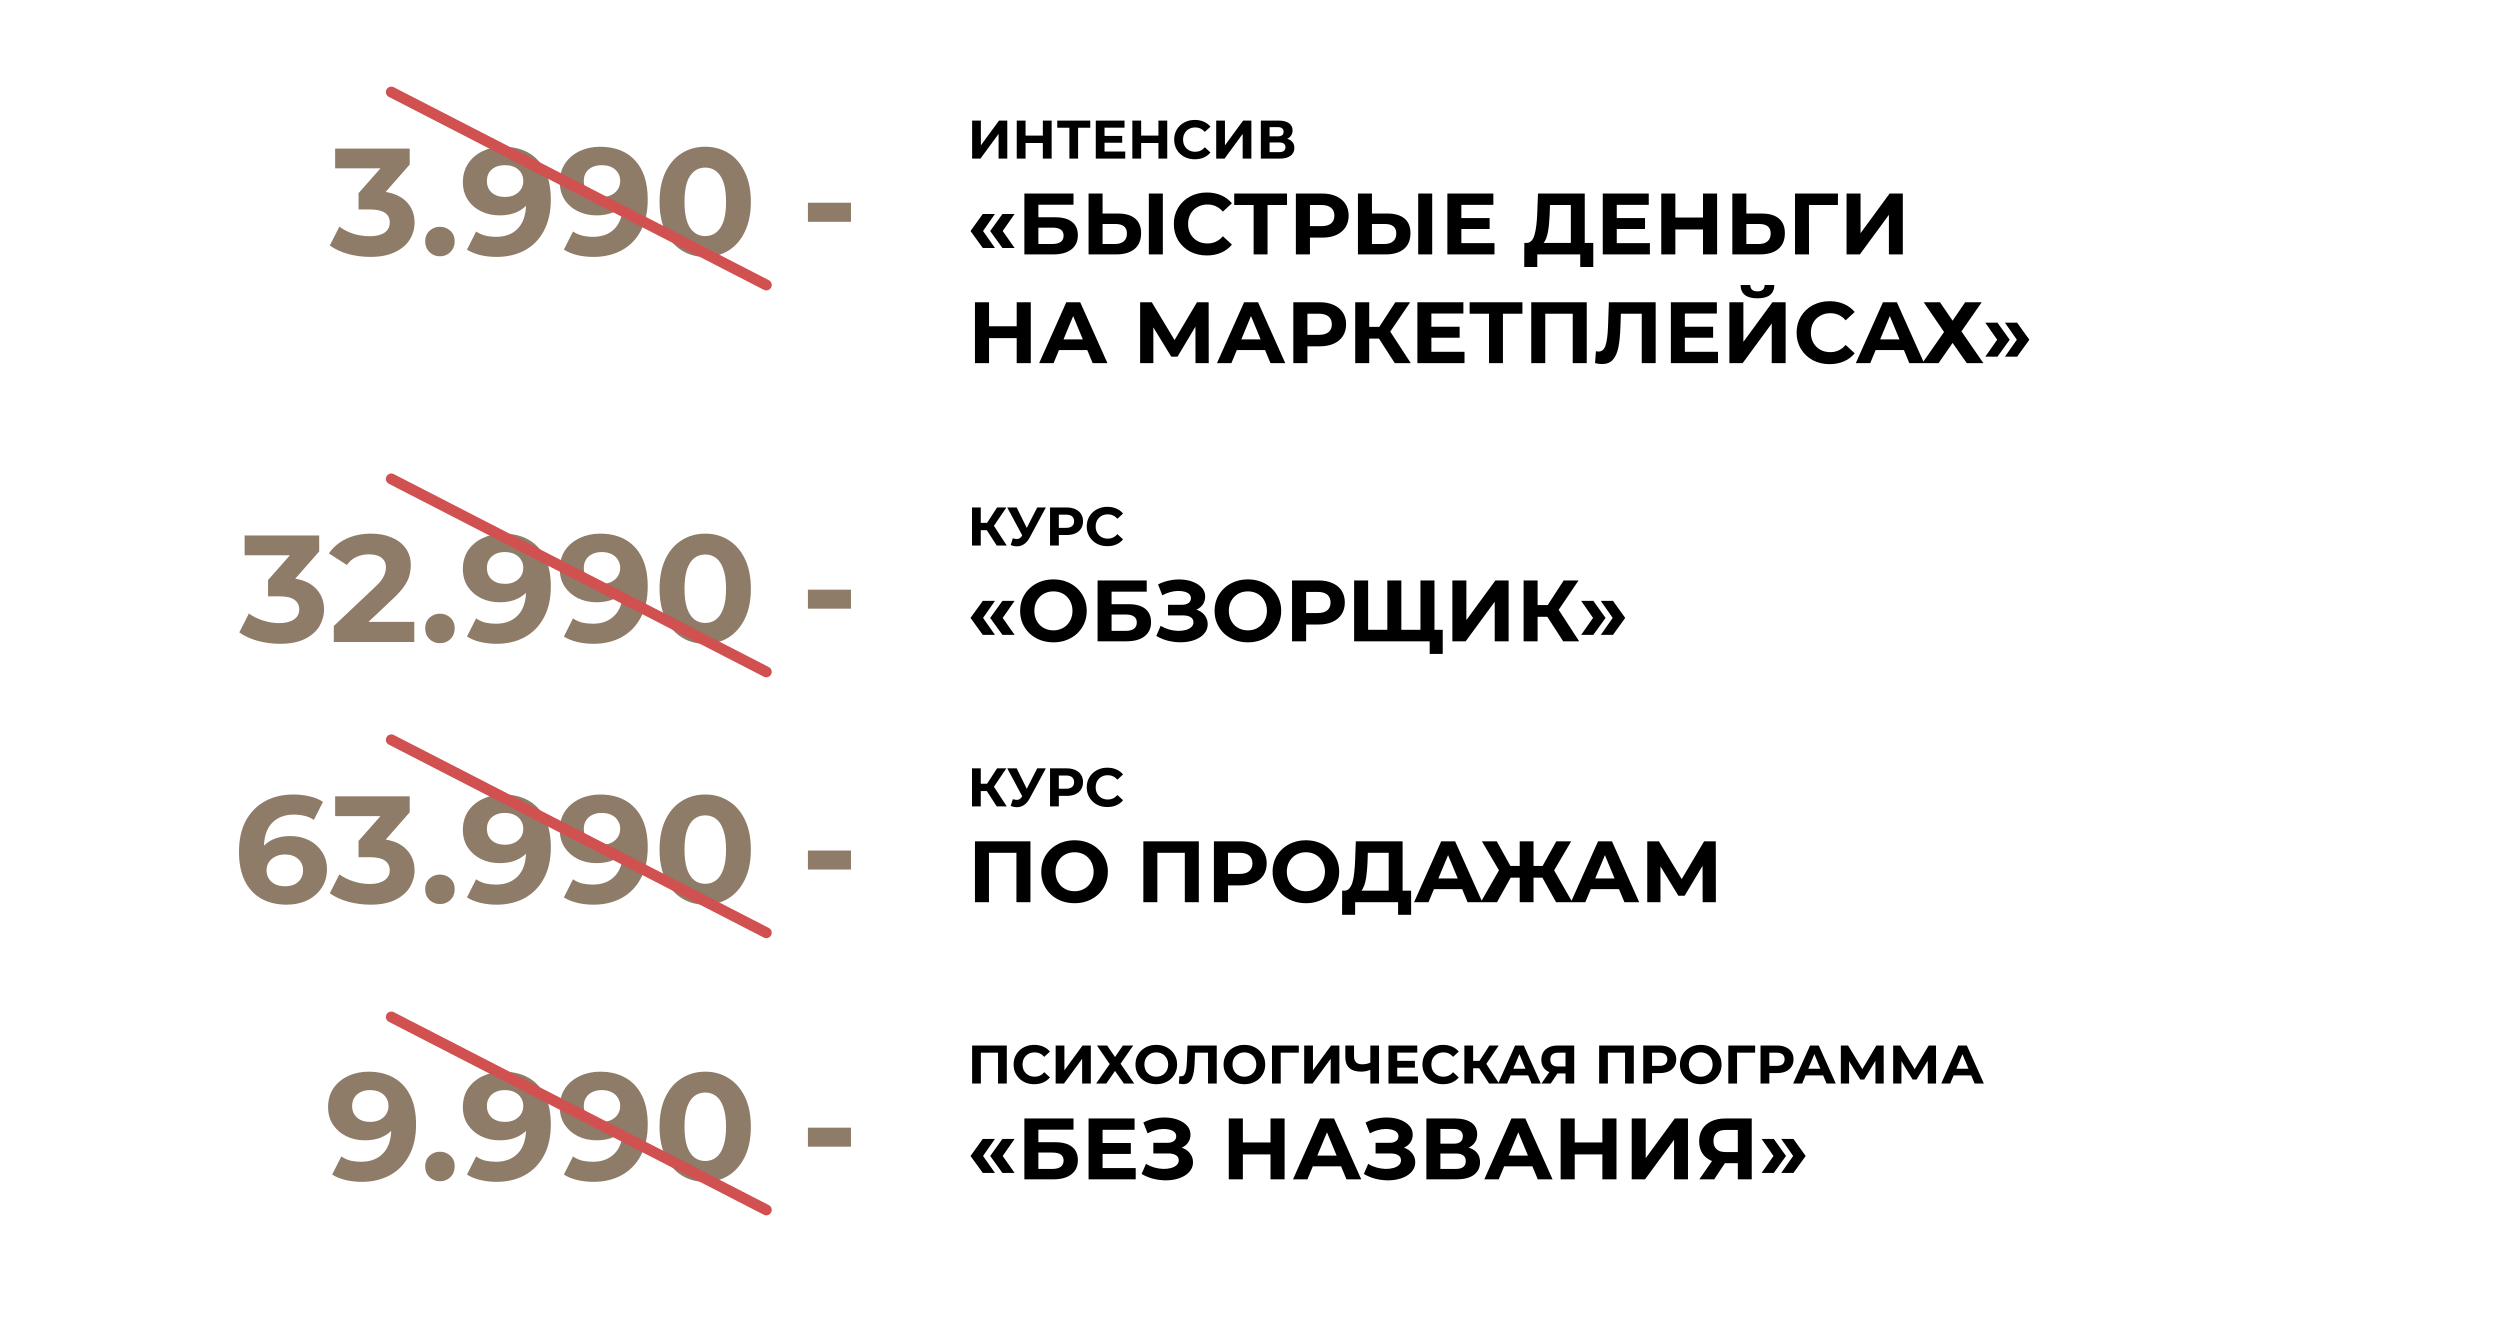 <?xml version="1.0" encoding="UTF-8"?> <svg xmlns="http://www.w3.org/2000/svg" width="460" height="244" viewBox="0 0 460 244" fill="none"><path d="M70.959 35.318C72.676 35.597 73.992 36.242 74.907 37.249C75.822 38.239 76.279 39.471 76.279 40.946C76.279 42.084 75.98 43.139 75.383 44.109C74.786 45.062 73.871 45.827 72.639 46.406C71.426 46.984 69.932 47.273 68.159 47.273C66.778 47.273 65.415 47.096 64.071 46.742C62.746 46.368 61.616 45.846 60.683 45.173L62.447 41.702C63.194 42.261 64.052 42.7 65.023 43.017C66.012 43.316 67.02 43.465 68.047 43.465C69.186 43.465 70.082 43.251 70.735 42.822C71.388 42.373 71.715 41.748 71.715 40.946C71.715 39.34 70.492 38.538 68.047 38.538H65.975V35.541L70.007 30.977H61.663V27.337H75.383V30.277L70.959 35.318ZM80.949 47.161C80.184 47.161 79.54 46.9 79.017 46.377C78.495 45.855 78.233 45.202 78.233 44.417C78.233 43.615 78.495 42.971 79.017 42.486C79.54 41.981 80.184 41.73 80.949 41.73C81.715 41.73 82.359 41.981 82.881 42.486C83.404 42.971 83.665 43.615 83.665 44.417C83.665 45.202 83.404 45.855 82.881 46.377C82.359 46.9 81.715 47.161 80.949 47.161ZM92.589 27.002C95.333 27.002 97.48 27.841 99.029 29.521C100.579 31.183 101.353 33.581 101.353 36.718C101.353 38.939 100.933 40.843 100.093 42.429C99.272 44.016 98.105 45.22 96.593 46.041C95.081 46.863 93.336 47.273 91.357 47.273C90.312 47.273 89.313 47.161 88.361 46.938C87.409 46.695 86.597 46.359 85.925 45.929L87.605 42.597C88.557 43.251 89.78 43.578 91.273 43.578C92.935 43.578 94.251 43.092 95.221 42.121C96.192 41.132 96.715 39.714 96.789 37.865C95.613 39.041 93.989 39.63 91.917 39.63C90.667 39.63 89.528 39.377 88.501 38.873C87.475 38.37 86.663 37.66 86.065 36.745C85.468 35.812 85.169 34.739 85.169 33.526C85.169 32.219 85.496 31.071 86.149 30.081C86.803 29.092 87.689 28.336 88.809 27.814C89.948 27.272 91.208 27.002 92.589 27.002ZM92.925 36.242C93.915 36.242 94.717 35.971 95.333 35.429C95.968 34.87 96.285 34.16 96.285 33.301C96.285 32.443 95.977 31.743 95.361 31.201C94.764 30.66 93.933 30.39 92.869 30.39C91.899 30.39 91.105 30.651 90.489 31.174C89.892 31.696 89.593 32.406 89.593 33.301C89.593 34.197 89.892 34.916 90.489 35.458C91.105 35.98 91.917 36.242 92.925 36.242ZM110.418 27.002C113.162 27.002 115.308 27.841 116.858 29.521C118.407 31.183 119.182 33.581 119.182 36.718C119.182 38.939 118.762 40.843 117.922 42.429C117.1 44.016 115.934 45.22 114.422 46.041C112.91 46.863 111.164 47.273 109.186 47.273C108.14 47.273 107.142 47.161 106.19 46.938C105.238 46.695 104.426 46.359 103.754 45.929L105.434 42.597C106.386 43.251 107.608 43.578 109.102 43.578C110.763 43.578 112.079 43.092 113.05 42.121C114.02 41.132 114.543 39.714 114.618 37.865C113.442 39.041 111.818 39.63 109.746 39.63C108.495 39.63 107.356 39.377 106.33 38.873C105.303 38.37 104.491 37.66 103.894 36.745C103.296 35.812 102.998 34.739 102.998 33.526C102.998 32.219 103.324 31.071 103.978 30.081C104.631 29.092 105.518 28.336 106.638 27.814C107.776 27.272 109.036 27.002 110.418 27.002ZM110.754 36.242C111.743 36.242 112.546 35.971 113.162 35.429C113.796 34.87 114.114 34.16 114.114 33.301C114.114 32.443 113.806 31.743 113.19 31.201C112.592 30.66 111.762 30.39 110.698 30.39C109.727 30.39 108.934 30.651 108.318 31.174C107.72 31.696 107.422 32.406 107.422 33.301C107.422 34.197 107.72 34.916 108.318 35.458C108.934 35.98 109.746 36.242 110.754 36.242ZM129.758 47.273C128.134 47.273 126.687 46.872 125.418 46.069C124.148 45.267 123.15 44.109 122.422 42.597C121.712 41.067 121.358 39.247 121.358 37.138C121.358 35.028 121.712 33.218 122.422 31.706C123.15 30.175 124.148 29.008 125.418 28.206C126.687 27.403 128.134 27.002 129.758 27.002C131.382 27.002 132.828 27.403 134.098 28.206C135.367 29.008 136.356 30.175 137.066 31.706C137.794 33.218 138.158 35.028 138.158 37.138C138.158 39.247 137.794 41.067 137.066 42.597C136.356 44.109 135.367 45.267 134.098 46.069C132.828 46.872 131.382 47.273 129.758 47.273ZM129.758 43.438C130.952 43.438 131.886 42.924 132.558 41.898C133.248 40.871 133.594 39.284 133.594 37.138C133.594 34.991 133.248 33.404 132.558 32.377C131.886 31.351 130.952 30.837 129.758 30.837C128.582 30.837 127.648 31.351 126.958 32.377C126.286 33.404 125.95 34.991 125.95 37.138C125.95 39.284 126.286 40.871 126.958 41.898C127.648 42.924 128.582 43.438 129.758 43.438ZM148.655 37.306H156.579V40.806H148.655V37.306Z" fill="#8E7B68"></path><path d="M72 16.938L141 52.438" stroke="#D15050" stroke-width="2" stroke-linecap="round"></path><path d="M178.87 22.188H180.48V26.747L183.82 22.188H185.34V29.188H183.74V24.637L180.4 29.188H178.87V22.188ZM193.503 22.188V29.188H191.883V26.317H188.703V29.188H187.083V22.188H188.703V24.948H191.883V22.188H193.503ZM200.607 23.508H198.367V29.188H196.767V23.508H194.537V22.188H200.607V23.508ZM207.044 27.887V29.188H201.624V22.188H206.914V23.488H203.234V25.008H206.484V26.267H203.234V27.887H207.044ZM214.772 22.188V29.188H213.152V26.317H209.972V29.188H208.352V22.188H209.972V24.948H213.152V22.188H214.772ZM219.836 29.308C219.123 29.308 218.476 29.154 217.896 28.848C217.323 28.534 216.87 28.104 216.536 27.558C216.21 27.004 216.046 26.381 216.046 25.688C216.046 24.994 216.21 24.374 216.536 23.828C216.87 23.274 217.323 22.844 217.896 22.538C218.476 22.224 219.126 22.067 219.846 22.067C220.453 22.067 221 22.174 221.486 22.387C221.98 22.601 222.393 22.907 222.726 23.308L221.686 24.267C221.213 23.721 220.626 23.448 219.926 23.448C219.493 23.448 219.106 23.544 218.766 23.738C218.426 23.924 218.16 24.188 217.966 24.527C217.78 24.867 217.686 25.254 217.686 25.688C217.686 26.121 217.78 26.508 217.966 26.848C218.16 27.188 218.426 27.454 218.766 27.648C219.106 27.834 219.493 27.927 219.926 27.927C220.626 27.927 221.213 27.651 221.686 27.098L222.726 28.058C222.393 28.464 221.98 28.774 221.486 28.988C220.993 29.201 220.443 29.308 219.836 29.308ZM223.782 22.188H225.392V26.747L228.732 22.188H230.252V29.188H228.652V24.637L225.312 29.188H223.782V22.188ZM236.845 25.538C237.272 25.664 237.598 25.871 237.825 26.157C238.052 26.444 238.165 26.797 238.165 27.218C238.165 27.837 237.928 28.321 237.455 28.668C236.988 29.014 236.318 29.188 235.445 29.188H231.995V22.188H235.255C236.068 22.188 236.702 22.344 237.155 22.657C237.608 22.971 237.835 23.418 237.835 23.997C237.835 24.344 237.748 24.651 237.575 24.918C237.402 25.177 237.158 25.384 236.845 25.538ZM233.605 25.087H235.115C235.468 25.087 235.735 25.017 235.915 24.878C236.095 24.731 236.185 24.517 236.185 24.238C236.185 23.964 236.092 23.754 235.905 23.608C235.725 23.461 235.462 23.387 235.115 23.387H233.605V25.087ZM235.385 27.988C236.145 27.988 236.525 27.688 236.525 27.087C236.525 26.508 236.145 26.218 235.385 26.218H233.605V27.988H235.385Z" fill="black"></path><path d="M178.576 42.508L180.832 39.373H183.072L180.88 42.508L183.072 45.629H180.832L178.576 42.508ZM182.192 42.508L184.448 39.373H186.688L184.496 42.508L186.688 45.629H184.448L182.192 42.508ZM188.486 35.612H197.526V37.676H191.062V39.98H194.166C195.52 39.98 196.55 40.263 197.254 40.828C197.968 41.394 198.326 42.21 198.326 43.276C198.326 44.397 197.931 45.266 197.142 45.885C196.352 46.503 195.238 46.812 193.798 46.812H188.486V35.612ZM193.654 44.892C194.315 44.892 194.822 44.764 195.174 44.508C195.526 44.242 195.702 43.858 195.702 43.356C195.702 42.375 195.019 41.885 193.654 41.885H191.062V44.892H193.654ZM205.722 39.292C207.088 39.292 208.133 39.596 208.858 40.205C209.594 40.812 209.962 41.714 209.962 42.908C209.962 44.178 209.557 45.148 208.746 45.821C207.946 46.482 206.816 46.812 205.354 46.812H200.298V35.612H202.874V39.292H205.722ZM205.21 44.892C205.882 44.892 206.405 44.727 206.778 44.397C207.162 44.066 207.354 43.586 207.354 42.956C207.354 41.794 206.64 41.212 205.21 41.212H202.874V44.892H205.21ZM211.386 35.612H213.962V46.812H211.386V35.612ZM222.047 47.005C220.906 47.005 219.871 46.759 218.943 46.269C218.026 45.767 217.301 45.079 216.767 44.205C216.245 43.319 215.983 42.322 215.983 41.212C215.983 40.103 216.245 39.111 216.767 38.236C217.301 37.351 218.026 36.663 218.943 36.172C219.871 35.671 220.911 35.42 222.063 35.42C223.034 35.42 223.909 35.591 224.687 35.932C225.477 36.274 226.138 36.764 226.671 37.404L225.007 38.941C224.25 38.066 223.311 37.629 222.191 37.629C221.498 37.629 220.879 37.783 220.335 38.093C219.791 38.391 219.365 38.812 219.055 39.356C218.757 39.901 218.607 40.519 218.607 41.212C218.607 41.906 218.757 42.525 219.055 43.069C219.365 43.612 219.791 44.039 220.335 44.349C220.879 44.647 221.498 44.797 222.191 44.797C223.311 44.797 224.25 44.354 225.007 43.468L226.671 45.005C226.138 45.655 225.477 46.151 224.687 46.492C223.898 46.834 223.018 47.005 222.047 47.005ZM236.811 37.724H233.227V46.812H230.667V37.724H227.099V35.612H236.811V37.724ZM243.287 35.612C244.279 35.612 245.138 35.778 245.863 36.108C246.599 36.439 247.164 36.908 247.559 37.517C247.954 38.124 248.151 38.844 248.151 39.676C248.151 40.498 247.954 41.218 247.559 41.837C247.164 42.444 246.599 42.914 245.863 43.245C245.138 43.565 244.279 43.724 243.287 43.724H241.031V46.812H238.439V35.612H243.287ZM243.143 41.612C243.922 41.612 244.514 41.447 244.919 41.117C245.324 40.775 245.527 40.295 245.527 39.676C245.527 39.047 245.324 38.567 244.919 38.236C244.514 37.895 243.922 37.724 243.143 37.724H241.031V41.612H243.143ZM255.285 39.292C256.65 39.292 257.695 39.596 258.421 40.205C259.157 40.812 259.525 41.714 259.525 42.908C259.525 44.178 259.119 45.148 258.309 45.821C257.509 46.482 256.378 46.812 254.917 46.812H249.861V35.612H252.437V39.292H255.285ZM254.773 44.892C255.445 44.892 255.967 44.727 256.341 44.397C256.725 44.066 256.917 43.586 256.917 42.956C256.917 41.794 256.202 41.212 254.773 41.212H252.437V44.892H254.773ZM260.949 35.612H263.525V46.812H260.949V35.612ZM274.986 44.733V46.812H266.314V35.612H274.778V37.693H268.89V40.124H274.09V42.141H268.89V44.733H274.986ZM293.163 44.7V49.133H290.763V46.812H282.859V49.133H280.459L280.475 44.7H280.923C281.595 44.679 282.069 44.188 282.347 43.228C282.624 42.269 282.795 40.898 282.859 39.117L282.987 35.612H291.595V44.7H293.163ZM285.147 39.356C285.093 40.69 284.981 41.81 284.811 42.717C284.64 43.612 284.379 44.274 284.027 44.7H289.035V37.724H285.195L285.147 39.356ZM303.58 44.733V46.812H294.908V35.612H303.372V37.693H297.484V40.124H302.684V42.141H297.484V44.733H303.58ZM315.945 35.612V46.812H313.353V42.221H308.265V46.812H305.673V35.612H308.265V40.029H313.353V35.612H315.945ZM324.175 39.292C325.541 39.292 326.586 39.596 327.311 40.205C328.047 40.812 328.415 41.714 328.415 42.908C328.415 44.178 328.01 45.148 327.199 45.821C326.399 46.482 325.269 46.812 323.807 46.812H318.751V35.612H321.327V39.292H324.175ZM323.663 44.892C324.335 44.892 324.858 44.727 325.231 44.397C325.615 44.066 325.807 43.586 325.807 42.956C325.807 41.794 325.093 41.212 323.663 41.212H321.327V44.892H323.663ZM338.171 37.724H332.843L332.859 46.812H330.283V35.612H338.187L338.171 37.724ZM339.767 35.612H342.343V42.908L347.687 35.612H350.119V46.812H347.559V39.532L342.215 46.812H339.767V35.612ZM189.664 55.612V66.812H187.072V62.221H181.984V66.812H179.392V55.612H181.984V60.029H187.072V55.612H189.664ZM200.054 64.412H194.854L193.862 66.812H191.206L196.198 55.612H198.758L203.766 66.812H201.046L200.054 64.412ZM199.238 62.444L197.462 58.157L195.686 62.444H199.238ZM219.975 66.812L219.959 60.108L216.663 65.629H215.511L212.215 60.236V66.812H209.783V55.612H211.927L216.119 62.572L220.247 55.612H222.391L222.407 66.812H219.975ZM232.773 64.412H227.573L226.581 66.812H223.925L228.917 55.612H231.477L236.485 66.812H233.765L232.773 64.412ZM231.957 62.444L230.181 58.157L228.405 62.444H231.957ZM242.818 55.612C243.81 55.612 244.669 55.778 245.394 56.108C246.13 56.439 246.695 56.908 247.09 57.517C247.485 58.124 247.682 58.844 247.682 59.676C247.682 60.498 247.485 61.218 247.09 61.837C246.695 62.444 246.13 62.914 245.394 63.245C244.669 63.565 243.81 63.724 242.818 63.724H240.562V66.812H237.97V55.612H242.818ZM242.674 61.612C243.453 61.612 244.045 61.447 244.45 61.117C244.855 60.775 245.058 60.295 245.058 59.676C245.058 59.047 244.855 58.567 244.45 58.236C244.045 57.895 243.453 57.724 242.674 57.724H240.562V61.612H242.674ZM253.728 62.3H251.936V66.812H249.36V55.612H251.936V60.141H253.792L256.736 55.612H259.472L255.808 61.02L259.584 66.812H256.64L253.728 62.3ZM269.47 64.733V66.812H260.798V55.612H269.262V57.693H263.374V60.124H268.574V62.141H263.374V64.733H269.47ZM280.124 57.724H276.54V66.812H273.98V57.724H270.412V55.612H280.124V57.724ZM291.959 55.612V66.812H289.383V57.724H284.327V66.812H281.751V55.612H291.959ZM304.642 55.612V66.812H302.082V57.724H298.242L298.162 60.06C298.108 61.65 297.98 62.941 297.778 63.932C297.575 64.914 297.234 65.671 296.754 66.204C296.284 66.727 295.623 66.989 294.77 66.989C294.418 66.989 293.991 66.93 293.49 66.812L293.65 64.621C293.788 64.663 293.943 64.684 294.114 64.684C294.732 64.684 295.164 64.322 295.41 63.596C295.655 62.861 295.81 61.714 295.874 60.157L296.034 55.612H304.642ZM316.111 64.733V66.812H307.439V55.612H315.903V57.693H310.015V60.124H315.215V62.141H310.015V64.733H316.111ZM318.205 55.612H320.781V62.908L326.125 55.612H328.557V66.812H325.997V59.532L320.653 66.812H318.205V55.612ZM323.373 54.892C321.325 54.892 320.29 54.077 320.269 52.444H322.045C322.066 53.223 322.509 53.612 323.373 53.612C323.799 53.612 324.125 53.517 324.349 53.325C324.573 53.122 324.69 52.828 324.701 52.444H326.477C326.466 53.245 326.205 53.852 325.693 54.269C325.181 54.684 324.407 54.892 323.373 54.892ZM336.641 67.004C335.5 67.004 334.465 66.759 333.537 66.269C332.62 65.767 331.894 65.079 331.361 64.204C330.838 63.319 330.577 62.322 330.577 61.212C330.577 60.103 330.838 59.111 331.361 58.236C331.894 57.351 332.62 56.663 333.537 56.172C334.465 55.671 335.505 55.42 336.657 55.42C337.628 55.42 338.502 55.591 339.281 55.932C340.07 56.274 340.732 56.764 341.265 57.404L339.601 58.941C338.844 58.066 337.905 57.629 336.785 57.629C336.092 57.629 335.473 57.783 334.929 58.093C334.385 58.391 333.958 58.812 333.649 59.356C333.35 59.901 333.201 60.519 333.201 61.212C333.201 61.906 333.35 62.525 333.649 63.069C333.958 63.612 334.385 64.039 334.929 64.349C335.473 64.647 336.092 64.796 336.785 64.796C337.905 64.796 338.844 64.354 339.601 63.468L341.265 65.004C340.732 65.655 340.07 66.151 339.281 66.493C338.492 66.834 337.612 67.004 336.641 67.004ZM350.32 64.412H345.12L344.128 66.812H341.472L346.464 55.612H349.024L354.032 66.812H351.312L350.32 64.412ZM349.504 62.444L347.728 58.157L345.952 62.444H349.504ZM356.955 55.612L359.275 59.005L361.595 55.612H364.635L360.907 60.972L364.939 66.812H361.883L359.275 63.1L356.699 66.812H353.707L357.707 61.084L353.963 55.612H356.955ZM365.291 65.629L367.483 62.508L365.291 59.373H367.531L369.787 62.508L367.531 65.629H365.291ZM368.907 65.629L371.099 62.508L368.907 59.373H371.147L373.403 62.508L371.147 65.629H368.907Z" fill="black"></path><path d="M51.507 118.461C50.144 118.461 48.791 118.284 47.447 117.929C46.103 117.556 44.964 117.033 44.031 116.361L45.795 112.889C46.541 113.43 47.409 113.86 48.399 114.177C49.388 114.494 50.387 114.653 51.395 114.653C52.533 114.653 53.429 114.429 54.083 113.981C54.736 113.533 55.063 112.917 55.063 112.133C55.063 111.386 54.773 110.798 54.195 110.369C53.616 109.94 52.683 109.725 51.395 109.725H49.323V106.729L54.783 100.541L55.287 102.165H45.011V98.525H58.731V101.465L53.299 107.653L51.003 106.337H52.319C54.727 106.337 56.547 106.878 57.779 107.961C59.011 109.044 59.627 110.434 59.627 112.133C59.627 113.234 59.337 114.27 58.759 115.241C58.18 116.193 57.293 116.968 56.099 117.565C54.904 118.162 53.373 118.461 51.507 118.461ZM61.416 118.125V115.185L68.976 108.045C69.573 107.504 70.012 107.018 70.292 106.589C70.572 106.16 70.759 105.768 70.852 105.413C70.964 105.058 71.02 104.732 71.02 104.433C71.02 103.649 70.749 103.052 70.208 102.641C69.686 102.212 68.911 101.997 67.884 101.997C67.063 101.997 66.297 102.156 65.588 102.473C64.897 102.79 64.309 103.285 63.824 103.957L60.52 101.829C61.267 100.709 62.312 99.822 63.656 99.169C65 98.516 66.549 98.189 68.304 98.189C69.76 98.189 71.029 98.432 72.112 98.917C73.213 99.384 74.063 100.046 74.66 100.905C75.276 101.764 75.584 102.79 75.584 103.985C75.584 104.62 75.5 105.254 75.332 105.889C75.183 106.505 74.865 107.158 74.38 107.849C73.913 108.54 73.223 109.314 72.308 110.173L66.036 116.081L65.168 114.429H76.228V118.125H61.416ZM80.949 118.349C80.203 118.349 79.559 118.097 79.017 117.593C78.495 117.07 78.233 116.408 78.233 115.605C78.233 114.802 78.495 114.158 79.017 113.673C79.559 113.169 80.203 112.917 80.949 112.917C81.715 112.917 82.359 113.169 82.881 113.673C83.404 114.158 83.665 114.802 83.665 115.605C83.665 116.408 83.404 117.07 82.881 117.593C82.359 118.097 81.715 118.349 80.949 118.349ZM92.589 98.189C94.4 98.189 95.959 98.562 97.265 99.309C98.572 100.056 99.58 101.148 100.289 102.585C100.999 104.004 101.353 105.777 101.353 107.905C101.353 110.164 100.924 112.077 100.065 113.645C99.225 115.213 98.059 116.408 96.565 117.229C95.072 118.05 93.336 118.461 91.357 118.461C90.331 118.461 89.341 118.349 88.389 118.125C87.437 117.901 86.616 117.565 85.925 117.117L87.605 113.785C88.147 114.158 88.725 114.42 89.341 114.569C89.957 114.7 90.601 114.765 91.273 114.765C92.953 114.765 94.288 114.252 95.277 113.225C96.285 112.198 96.789 110.677 96.789 108.661C96.789 108.325 96.78 107.952 96.761 107.541C96.743 107.13 96.696 106.72 96.621 106.309L97.853 107.485C97.536 108.213 97.088 108.829 96.509 109.333C95.931 109.818 95.259 110.192 94.493 110.453C93.728 110.696 92.869 110.817 91.917 110.817C90.667 110.817 89.528 110.565 88.501 110.061C87.493 109.557 86.681 108.848 86.065 107.933C85.468 107.018 85.169 105.945 85.169 104.713C85.169 103.369 85.496 102.212 86.149 101.241C86.821 100.27 87.717 99.524 88.837 99.001C89.976 98.46 91.227 98.189 92.589 98.189ZM92.869 101.577C92.216 101.577 91.647 101.698 91.161 101.941C90.676 102.165 90.293 102.501 90.013 102.949C89.733 103.378 89.593 103.892 89.593 104.489C89.593 105.385 89.892 106.104 90.489 106.645C91.105 107.168 91.917 107.429 92.925 107.429C93.579 107.429 94.157 107.308 94.661 107.065C95.184 106.804 95.585 106.449 95.865 106.001C96.145 105.553 96.285 105.049 96.285 104.489C96.285 103.929 96.145 103.434 95.865 103.005C95.604 102.557 95.221 102.212 94.717 101.969C94.213 101.708 93.597 101.577 92.869 101.577ZM110.418 98.189C112.228 98.189 113.787 98.562 115.094 99.309C116.4 100.056 117.408 101.148 118.118 102.585C118.827 104.004 119.182 105.777 119.182 107.905C119.182 110.164 118.752 112.077 117.894 113.645C117.054 115.213 115.887 116.408 114.394 117.229C112.9 118.05 111.164 118.461 109.186 118.461C108.159 118.461 107.17 118.349 106.218 118.125C105.266 117.901 104.444 117.565 103.754 117.117L105.434 113.785C105.975 114.158 106.554 114.42 107.17 114.569C107.786 114.7 108.43 114.765 109.102 114.765C110.782 114.765 112.116 114.252 113.106 113.225C114.114 112.198 114.618 110.677 114.618 108.661C114.618 108.325 114.608 107.952 114.59 107.541C114.571 107.13 114.524 106.72 114.45 106.309L115.682 107.485C115.364 108.213 114.916 108.829 114.338 109.333C113.759 109.818 113.087 110.192 112.322 110.453C111.556 110.696 110.698 110.817 109.746 110.817C108.495 110.817 107.356 110.565 106.33 110.061C105.322 109.557 104.51 108.848 103.894 107.933C103.296 107.018 102.998 105.945 102.998 104.713C102.998 103.369 103.324 102.212 103.978 101.241C104.65 100.27 105.546 99.524 106.666 99.001C107.804 98.46 109.055 98.189 110.418 98.189ZM110.698 101.577C110.044 101.577 109.475 101.698 108.99 101.941C108.504 102.165 108.122 102.501 107.842 102.949C107.562 103.378 107.422 103.892 107.422 104.489C107.422 105.385 107.72 106.104 108.318 106.645C108.934 107.168 109.746 107.429 110.754 107.429C111.407 107.429 111.986 107.308 112.49 107.065C113.012 106.804 113.414 106.449 113.694 106.001C113.974 105.553 114.114 105.049 114.114 104.489C114.114 103.929 113.974 103.434 113.694 103.005C113.432 102.557 113.05 102.212 112.546 101.969C112.042 101.708 111.426 101.577 110.698 101.577ZM129.758 118.461C128.152 118.461 126.715 118.069 125.446 117.285C124.176 116.482 123.178 115.325 122.45 113.813C121.722 112.301 121.358 110.472 121.358 108.325C121.358 106.178 121.722 104.349 122.45 102.837C123.178 101.325 124.176 100.177 125.446 99.393C126.715 98.59 128.152 98.189 129.758 98.189C131.382 98.189 132.819 98.59 134.07 99.393C135.339 100.177 136.338 101.325 137.066 102.837C137.794 104.349 138.158 106.178 138.158 108.325C138.158 110.472 137.794 112.301 137.066 113.813C136.338 115.325 135.339 116.482 134.07 117.285C132.819 118.069 131.382 118.461 129.758 118.461ZM129.758 114.625C130.523 114.625 131.186 114.41 131.746 113.981C132.324 113.552 132.772 112.87 133.09 111.937C133.426 111.004 133.594 109.8 133.594 108.325C133.594 106.85 133.426 105.646 133.09 104.713C132.772 103.78 132.324 103.098 131.746 102.669C131.186 102.24 130.523 102.025 129.758 102.025C129.011 102.025 128.348 102.24 127.77 102.669C127.21 103.098 126.762 103.78 126.426 104.713C126.108 105.646 125.95 106.85 125.95 108.325C125.95 109.8 126.108 111.004 126.426 111.937C126.762 112.87 127.21 113.552 127.77 113.981C128.348 114.41 129.011 114.625 129.758 114.625ZM148.655 111.993V108.493H156.579V111.993H148.655Z" fill="#8E7B68"></path><path d="M72 88.125L141 123.625" stroke="#D15050" stroke-width="2" stroke-linecap="round"></path><path d="M183.4 100.375L181.22 97.005L182.53 96.215L185.24 100.375H183.4ZM178.85 100.375V93.375H180.46V100.375H178.85ZM179.99 97.555V96.205H182.43V97.555H179.99ZM182.68 97.055L181.19 96.875L183.46 93.375H185.17L182.68 97.055ZM186.356 99.055C186.743 99.168 187.066 99.202 187.326 99.155C187.593 99.102 187.829 98.915 188.036 98.595L188.376 98.085L188.526 97.915L190.846 93.375H192.436L189.456 98.915C189.189 99.415 188.873 99.798 188.506 100.065C188.146 100.332 187.749 100.482 187.316 100.515C186.883 100.555 186.433 100.478 185.966 100.285L186.356 99.055ZM188.496 99.265L185.336 93.375H187.066L189.386 98.075L188.496 99.265ZM193.206 100.375V93.375H196.236C196.863 93.375 197.403 93.478 197.856 93.685C198.309 93.885 198.659 94.175 198.906 94.555C199.153 94.935 199.276 95.388 199.276 95.915C199.276 96.435 199.153 96.885 198.906 97.265C198.659 97.645 198.309 97.938 197.856 98.145C197.403 98.345 196.863 98.445 196.236 98.445H194.106L194.826 97.715V100.375H193.206ZM194.826 97.895L194.106 97.125H196.146C196.646 97.125 197.019 97.018 197.266 96.805C197.513 96.592 197.636 96.295 197.636 95.915C197.636 95.528 197.513 95.228 197.266 95.015C197.019 94.802 196.646 94.695 196.146 94.695H194.106L194.826 93.925V97.895ZM203.752 100.495C203.212 100.495 202.709 100.408 202.242 100.235C201.782 100.055 201.382 99.802 201.042 99.475C200.702 99.148 200.436 98.765 200.242 98.325C200.056 97.885 199.962 97.402 199.962 96.875C199.962 96.348 200.056 95.865 200.242 95.425C200.436 94.985 200.702 94.602 201.042 94.275C201.389 93.948 201.792 93.698 202.252 93.525C202.712 93.345 203.216 93.255 203.762 93.255C204.369 93.255 204.916 93.362 205.402 93.575C205.896 93.782 206.309 94.088 206.642 94.495L205.602 95.455C205.362 95.182 205.096 94.978 204.802 94.845C204.509 94.705 204.189 94.635 203.842 94.635C203.516 94.635 203.216 94.688 202.942 94.795C202.669 94.902 202.432 95.055 202.232 95.255C202.032 95.455 201.876 95.692 201.762 95.965C201.656 96.238 201.602 96.542 201.602 96.875C201.602 97.208 201.656 97.512 201.762 97.785C201.876 98.058 202.032 98.295 202.232 98.495C202.432 98.695 202.669 98.848 202.942 98.955C203.216 99.062 203.516 99.115 203.842 99.115C204.189 99.115 204.509 99.048 204.802 98.915C205.096 98.775 205.362 98.565 205.602 98.285L206.642 99.245C206.309 99.652 205.896 99.962 205.402 100.175C204.916 100.388 204.366 100.495 203.752 100.495Z" fill="black"></path><path d="M180.832 116.816L178.576 113.696L180.832 110.56H183.072L180.88 113.696L183.072 116.816H180.832ZM184.448 116.816L182.192 113.696L184.448 110.56H186.688L184.496 113.696L186.688 116.816H184.448ZM193.846 118.192C192.96 118.192 192.139 118.048 191.382 117.76C190.635 117.472 189.984 117.067 189.43 116.544C188.886 116.021 188.459 115.408 188.15 114.704C187.851 114 187.702 113.232 187.702 112.4C187.702 111.568 187.851 110.8 188.15 110.096C188.459 109.392 188.891 108.779 189.446 108.256C190 107.733 190.651 107.328 191.398 107.04C192.144 106.752 192.955 106.608 193.83 106.608C194.715 106.608 195.526 106.752 196.262 107.04C197.008 107.328 197.654 107.733 198.198 108.256C198.752 108.779 199.184 109.392 199.494 110.096C199.803 110.789 199.958 111.557 199.958 112.4C199.958 113.232 199.803 114.005 199.494 114.72C199.184 115.424 198.752 116.037 198.198 116.56C197.654 117.072 197.008 117.472 196.262 117.76C195.526 118.048 194.72 118.192 193.846 118.192ZM193.83 115.984C194.331 115.984 194.79 115.899 195.206 115.728C195.632 115.557 196.006 115.312 196.326 114.992C196.646 114.672 196.891 114.293 197.062 113.856C197.243 113.419 197.334 112.933 197.334 112.4C197.334 111.867 197.243 111.381 197.062 110.944C196.891 110.507 196.646 110.128 196.326 109.808C196.016 109.488 195.648 109.243 195.222 109.072C194.795 108.901 194.331 108.816 193.83 108.816C193.328 108.816 192.864 108.901 192.438 109.072C192.022 109.243 191.654 109.488 191.334 109.808C191.014 110.128 190.763 110.507 190.582 110.944C190.411 111.381 190.326 111.867 190.326 112.4C190.326 112.923 190.411 113.408 190.582 113.856C190.763 114.293 191.008 114.672 191.318 114.992C191.638 115.312 192.011 115.557 192.438 115.728C192.864 115.899 193.328 115.984 193.83 115.984ZM201.955 118V106.8H210.995V108.864H204.531V111.168H207.635C208.989 111.168 210.019 111.451 210.723 112.016C211.437 112.581 211.795 113.403 211.795 114.48C211.795 115.589 211.4 116.453 210.611 117.072C209.821 117.691 208.707 118 207.267 118H201.955ZM204.531 116.08H207.123C207.784 116.08 208.291 115.952 208.642 115.696C208.995 115.429 209.171 115.045 209.171 114.544C209.171 113.563 208.488 113.072 207.123 113.072H204.531V116.08ZM212.759 117.008L213.559 115.152C214.039 115.44 214.551 115.664 215.095 115.824C215.65 115.973 216.188 116.059 216.711 116.08C217.244 116.091 217.724 116.037 218.151 115.92C218.588 115.803 218.935 115.627 219.191 115.392C219.458 115.157 219.591 114.859 219.591 114.496C219.591 114.069 219.415 113.755 219.063 113.552C218.711 113.339 218.242 113.232 217.655 113.232H214.919V111.28H217.463C217.986 111.28 218.391 111.173 218.679 110.96C218.978 110.747 219.127 110.453 219.127 110.08C219.127 109.76 219.02 109.504 218.807 109.312C218.594 109.109 218.3 108.96 217.927 108.864C217.564 108.768 217.154 108.725 216.695 108.736C216.236 108.747 215.762 108.821 215.271 108.96C214.78 109.099 214.311 109.291 213.863 109.536L213.079 107.536C213.804 107.163 214.567 106.907 215.367 106.768C216.178 106.619 216.956 106.581 217.703 106.656C218.46 106.72 219.143 106.891 219.751 107.168C220.359 107.435 220.844 107.787 221.207 108.224C221.57 108.661 221.751 109.179 221.751 109.776C221.751 110.309 221.612 110.784 221.335 111.2C221.058 111.616 220.668 111.936 220.167 112.16C219.676 112.384 219.111 112.496 218.471 112.496L218.535 111.92C219.282 111.92 219.927 112.048 220.471 112.304C221.026 112.549 221.452 112.896 221.751 113.344C222.06 113.781 222.215 114.288 222.215 114.864C222.215 115.397 222.071 115.877 221.783 116.304C221.506 116.72 221.122 117.072 220.631 117.36C220.14 117.648 219.58 117.861 218.951 118C218.322 118.139 217.65 118.197 216.935 118.176C216.231 118.155 215.522 118.053 214.807 117.872C214.092 117.68 213.41 117.392 212.759 117.008ZM229.627 118.192C228.742 118.192 227.92 118.048 227.163 117.76C226.416 117.472 225.766 117.067 225.211 116.544C224.667 116.021 224.24 115.408 223.931 114.704C223.632 114 223.483 113.232 223.483 112.4C223.483 111.568 223.632 110.8 223.931 110.096C224.24 109.392 224.672 108.779 225.227 108.256C225.782 107.733 226.432 107.328 227.179 107.04C227.926 106.752 228.736 106.608 229.611 106.608C230.496 106.608 231.307 106.752 232.043 107.04C232.79 107.328 233.435 107.733 233.979 108.256C234.534 108.779 234.966 109.392 235.275 110.096C235.584 110.789 235.739 111.557 235.739 112.4C235.739 113.232 235.584 114.005 235.275 114.72C234.966 115.424 234.534 116.037 233.979 116.56C233.435 117.072 232.79 117.472 232.043 117.76C231.307 118.048 230.502 118.192 229.627 118.192ZM229.611 115.984C230.112 115.984 230.571 115.899 230.987 115.728C231.414 115.557 231.787 115.312 232.107 114.992C232.427 114.672 232.672 114.293 232.843 113.856C233.024 113.419 233.115 112.933 233.115 112.4C233.115 111.867 233.024 111.381 232.843 110.944C232.672 110.507 232.427 110.128 232.107 109.808C231.798 109.488 231.43 109.243 231.003 109.072C230.576 108.901 230.112 108.816 229.611 108.816C229.11 108.816 228.646 108.901 228.219 109.072C227.803 109.243 227.435 109.488 227.115 109.808C226.795 110.128 226.544 110.507 226.363 110.944C226.192 111.381 226.107 111.867 226.107 112.4C226.107 112.923 226.192 113.408 226.363 113.856C226.544 114.293 226.79 114.672 227.099 114.992C227.419 115.312 227.792 115.557 228.219 115.728C228.646 115.899 229.11 115.984 229.611 115.984ZM237.736 118V106.8H242.584C243.586 106.8 244.45 106.965 245.176 107.296C245.901 107.616 246.461 108.08 246.856 108.688C247.25 109.296 247.448 110.021 247.448 110.864C247.448 111.696 247.25 112.416 246.856 113.024C246.461 113.632 245.901 114.101 245.176 114.432C244.45 114.752 243.586 114.912 242.584 114.912H239.176L240.328 113.744V118H237.736ZM240.328 114.032L239.176 112.8H242.44C243.24 112.8 243.837 112.629 244.232 112.288C244.626 111.947 244.824 111.472 244.824 110.864C244.824 110.245 244.626 109.765 244.232 109.424C243.837 109.083 243.24 108.912 242.44 108.912H239.176L240.328 107.68V114.032ZM255.846 115.888L255.27 116.48V106.8H257.846V116.48L257.238 115.888H261.974L261.366 116.48V106.8H263.942V118H249.158V106.8H251.734V116.48L251.142 115.888H255.846ZM263.062 120.32V117.392L263.67 118H261.318V115.888H265.462V120.32H263.062ZM267.236 118V106.8H269.812V114.096L275.156 106.8H277.588V118H275.028V110.72L269.684 118H267.236ZM287.624 118L284.136 112.608L286.232 111.344L290.568 118H287.624ZM280.344 118V106.8H282.92V118H280.344ZM282.168 113.488V111.328H286.072V113.488H282.168ZM286.472 112.688L284.088 112.4L287.72 106.8H290.456L286.472 112.688ZM293.171 116.816H290.931L293.123 113.696L290.931 110.56H293.171L295.427 113.696L293.171 116.816ZM296.787 116.816H294.547L296.739 113.696L294.547 110.56H296.787L299.043 113.696L296.787 116.816Z" fill="black"></path><path d="M52.739 166.461C50.947 166.461 49.388 166.088 48.063 165.341C46.756 164.594 45.748 163.502 45.039 162.065C44.33 160.628 43.975 158.854 43.975 156.745C43.975 154.486 44.395 152.573 45.235 151.005C46.093 149.437 47.27 148.242 48.763 147.421C50.275 146.6 52.011 146.189 53.971 146.189C55.016 146.189 56.015 146.301 56.967 146.525C57.919 146.749 58.74 147.085 59.431 147.533L57.751 150.865C57.209 150.492 56.631 150.24 56.015 150.109C55.399 149.96 54.755 149.885 54.083 149.885C52.384 149.885 51.04 150.398 50.051 151.425C49.062 152.452 48.567 153.973 48.567 155.989C48.567 156.325 48.567 156.698 48.567 157.109C48.586 157.52 48.642 157.93 48.735 158.341L47.475 157.165C47.83 156.437 48.287 155.83 48.847 155.345C49.407 154.841 50.069 154.468 50.835 154.225C51.619 153.964 52.477 153.833 53.411 153.833C54.68 153.833 55.819 154.085 56.827 154.589C57.835 155.093 58.638 155.802 59.235 156.717C59.851 157.632 60.159 158.705 60.159 159.937C60.159 161.262 59.823 162.42 59.151 163.409C58.498 164.38 57.611 165.136 56.491 165.677C55.389 166.2 54.139 166.461 52.739 166.461ZM52.487 163.073C53.121 163.073 53.681 162.961 54.167 162.737C54.671 162.494 55.063 162.149 55.343 161.701C55.623 161.253 55.763 160.74 55.763 160.161C55.763 159.265 55.455 158.556 54.839 158.033C54.242 157.492 53.439 157.221 52.431 157.221C51.759 157.221 51.171 157.352 50.667 157.613C50.163 157.856 49.761 158.201 49.463 158.649C49.183 159.078 49.043 159.582 49.043 160.161C49.043 160.721 49.183 161.225 49.463 161.673C49.743 162.102 50.135 162.448 50.639 162.709C51.143 162.952 51.759 163.073 52.487 163.073ZM68.159 166.461C66.796 166.461 65.443 166.284 64.099 165.929C62.755 165.556 61.616 165.033 60.683 164.361L62.447 160.889C63.194 161.43 64.062 161.86 65.051 162.177C66.04 162.494 67.039 162.653 68.047 162.653C69.186 162.653 70.082 162.429 70.735 161.981C71.388 161.533 71.715 160.917 71.715 160.133C71.715 159.386 71.426 158.798 70.847 158.369C70.268 157.94 69.335 157.725 68.047 157.725H65.975V154.729L71.435 148.541L71.939 150.165H61.663V146.525H75.383V149.465L69.951 155.653L67.655 154.337H68.971C71.379 154.337 73.199 154.878 74.431 155.961C75.663 157.044 76.279 158.434 76.279 160.133C76.279 161.234 75.99 162.27 75.411 163.241C74.832 164.193 73.946 164.968 72.751 165.565C71.556 166.162 70.026 166.461 68.159 166.461ZM80.949 166.349C80.203 166.349 79.559 166.097 79.017 165.593C78.495 165.07 78.233 164.408 78.233 163.605C78.233 162.802 78.495 162.158 79.017 161.673C79.559 161.169 80.203 160.917 80.949 160.917C81.715 160.917 82.359 161.169 82.881 161.673C83.404 162.158 83.665 162.802 83.665 163.605C83.665 164.408 83.404 165.07 82.881 165.593C82.359 166.097 81.715 166.349 80.949 166.349ZM92.589 146.189C94.4 146.189 95.959 146.562 97.265 147.309C98.572 148.056 99.58 149.148 100.289 150.585C100.999 152.004 101.353 153.777 101.353 155.905C101.353 158.164 100.924 160.077 100.065 161.645C99.225 163.213 98.059 164.408 96.565 165.229C95.072 166.05 93.336 166.461 91.357 166.461C90.331 166.461 89.341 166.349 88.389 166.125C87.437 165.901 86.616 165.565 85.925 165.117L87.605 161.785C88.147 162.158 88.725 162.42 89.341 162.569C89.957 162.7 90.601 162.765 91.273 162.765C92.953 162.765 94.288 162.252 95.277 161.225C96.285 160.198 96.789 158.677 96.789 156.661C96.789 156.325 96.78 155.952 96.761 155.541C96.743 155.13 96.696 154.72 96.621 154.309L97.853 155.485C97.536 156.213 97.088 156.829 96.509 157.333C95.931 157.818 95.259 158.192 94.493 158.453C93.728 158.696 92.869 158.817 91.917 158.817C90.667 158.817 89.528 158.565 88.501 158.061C87.493 157.557 86.681 156.848 86.065 155.933C85.468 155.018 85.169 153.945 85.169 152.713C85.169 151.369 85.496 150.212 86.149 149.241C86.821 148.27 87.717 147.524 88.837 147.001C89.976 146.46 91.227 146.189 92.589 146.189ZM92.869 149.577C92.216 149.577 91.647 149.698 91.161 149.941C90.676 150.165 90.293 150.501 90.013 150.949C89.733 151.378 89.593 151.892 89.593 152.489C89.593 153.385 89.892 154.104 90.489 154.645C91.105 155.168 91.917 155.429 92.925 155.429C93.579 155.429 94.157 155.308 94.661 155.065C95.184 154.804 95.585 154.449 95.865 154.001C96.145 153.553 96.285 153.049 96.285 152.489C96.285 151.929 96.145 151.434 95.865 151.005C95.604 150.557 95.221 150.212 94.717 149.969C94.213 149.708 93.597 149.577 92.869 149.577ZM110.418 146.189C112.228 146.189 113.787 146.562 115.094 147.309C116.4 148.056 117.408 149.148 118.118 150.585C118.827 152.004 119.182 153.777 119.182 155.905C119.182 158.164 118.752 160.077 117.894 161.645C117.054 163.213 115.887 164.408 114.394 165.229C112.9 166.05 111.164 166.461 109.186 166.461C108.159 166.461 107.17 166.349 106.218 166.125C105.266 165.901 104.444 165.565 103.754 165.117L105.434 161.785C105.975 162.158 106.554 162.42 107.17 162.569C107.786 162.7 108.43 162.765 109.102 162.765C110.782 162.765 112.116 162.252 113.106 161.225C114.114 160.198 114.618 158.677 114.618 156.661C114.618 156.325 114.608 155.952 114.59 155.541C114.571 155.13 114.524 154.72 114.45 154.309L115.682 155.485C115.364 156.213 114.916 156.829 114.338 157.333C113.759 157.818 113.087 158.192 112.322 158.453C111.556 158.696 110.698 158.817 109.746 158.817C108.495 158.817 107.356 158.565 106.33 158.061C105.322 157.557 104.51 156.848 103.894 155.933C103.296 155.018 102.998 153.945 102.998 152.713C102.998 151.369 103.324 150.212 103.978 149.241C104.65 148.27 105.546 147.524 106.666 147.001C107.804 146.46 109.055 146.189 110.418 146.189ZM110.698 149.577C110.044 149.577 109.475 149.698 108.99 149.941C108.504 150.165 108.122 150.501 107.842 150.949C107.562 151.378 107.422 151.892 107.422 152.489C107.422 153.385 107.72 154.104 108.318 154.645C108.934 155.168 109.746 155.429 110.754 155.429C111.407 155.429 111.986 155.308 112.49 155.065C113.012 154.804 113.414 154.449 113.694 154.001C113.974 153.553 114.114 153.049 114.114 152.489C114.114 151.929 113.974 151.434 113.694 151.005C113.432 150.557 113.05 150.212 112.546 149.969C112.042 149.708 111.426 149.577 110.698 149.577ZM129.758 166.461C128.152 166.461 126.715 166.069 125.446 165.285C124.176 164.482 123.178 163.325 122.45 161.813C121.722 160.301 121.358 158.472 121.358 156.325C121.358 154.178 121.722 152.349 122.45 150.837C123.178 149.325 124.176 148.177 125.446 147.393C126.715 146.59 128.152 146.189 129.758 146.189C131.382 146.189 132.819 146.59 134.07 147.393C135.339 148.177 136.338 149.325 137.066 150.837C137.794 152.349 138.158 154.178 138.158 156.325C138.158 158.472 137.794 160.301 137.066 161.813C136.338 163.325 135.339 164.482 134.07 165.285C132.819 166.069 131.382 166.461 129.758 166.461ZM129.758 162.625C130.523 162.625 131.186 162.41 131.746 161.981C132.324 161.552 132.772 160.87 133.09 159.937C133.426 159.004 133.594 157.8 133.594 156.325C133.594 154.85 133.426 153.646 133.09 152.713C132.772 151.78 132.324 151.098 131.746 150.669C131.186 150.24 130.523 150.025 129.758 150.025C129.011 150.025 128.348 150.24 127.77 150.669C127.21 151.098 126.762 151.78 126.426 152.713C126.108 153.646 125.95 154.85 125.95 156.325C125.95 157.8 126.108 159.004 126.426 159.937C126.762 160.87 127.21 161.552 127.77 161.981C128.348 162.41 129.011 162.625 129.758 162.625ZM148.655 159.993V156.493H156.579V159.993H148.655Z" fill="#8E7B68"></path><path d="M72 136.125L141 171.625" stroke="#D15050" stroke-width="2" stroke-linecap="round"></path><path d="M183.4 148.375L181.22 145.005L182.53 144.215L185.24 148.375H183.4ZM178.85 148.375V141.375H180.46V148.375H178.85ZM179.99 145.555V144.205H182.43V145.555H179.99ZM182.68 145.055L181.19 144.875L183.46 141.375H185.17L182.68 145.055ZM186.356 147.055C186.743 147.168 187.066 147.202 187.326 147.155C187.593 147.102 187.829 146.915 188.036 146.595L188.376 146.085L188.526 145.915L190.846 141.375H192.436L189.456 146.915C189.189 147.415 188.873 147.798 188.506 148.065C188.146 148.332 187.749 148.482 187.316 148.515C186.883 148.555 186.433 148.478 185.966 148.285L186.356 147.055ZM188.496 147.265L185.336 141.375H187.066L189.386 146.075L188.496 147.265ZM193.206 148.375V141.375H196.236C196.863 141.375 197.403 141.478 197.856 141.685C198.309 141.885 198.659 142.175 198.906 142.555C199.153 142.935 199.276 143.388 199.276 143.915C199.276 144.435 199.153 144.885 198.906 145.265C198.659 145.645 198.309 145.938 197.856 146.145C197.403 146.345 196.863 146.445 196.236 146.445H194.106L194.826 145.715V148.375H193.206ZM194.826 145.895L194.106 145.125H196.146C196.646 145.125 197.019 145.018 197.266 144.805C197.513 144.592 197.636 144.295 197.636 143.915C197.636 143.528 197.513 143.228 197.266 143.015C197.019 142.802 196.646 142.695 196.146 142.695H194.106L194.826 141.925V145.895ZM203.752 148.495C203.212 148.495 202.709 148.408 202.242 148.235C201.782 148.055 201.382 147.802 201.042 147.475C200.702 147.148 200.436 146.765 200.242 146.325C200.056 145.885 199.962 145.402 199.962 144.875C199.962 144.348 200.056 143.865 200.242 143.425C200.436 142.985 200.702 142.602 201.042 142.275C201.389 141.948 201.792 141.698 202.252 141.525C202.712 141.345 203.216 141.255 203.762 141.255C204.369 141.255 204.916 141.362 205.402 141.575C205.896 141.782 206.309 142.088 206.642 142.495L205.602 143.455C205.362 143.182 205.096 142.978 204.802 142.845C204.509 142.705 204.189 142.635 203.842 142.635C203.516 142.635 203.216 142.688 202.942 142.795C202.669 142.902 202.432 143.055 202.232 143.255C202.032 143.455 201.876 143.692 201.762 143.965C201.656 144.238 201.602 144.542 201.602 144.875C201.602 145.208 201.656 145.512 201.762 145.785C201.876 146.058 202.032 146.295 202.232 146.495C202.432 146.695 202.669 146.848 202.942 146.955C203.216 147.062 203.516 147.115 203.842 147.115C204.189 147.115 204.509 147.048 204.802 146.915C205.096 146.775 205.362 146.565 205.602 146.285L206.642 147.245C206.309 147.652 205.896 147.962 205.402 148.175C204.916 148.388 204.366 148.495 203.752 148.495Z" fill="black"></path><path d="M179.392 166V154.8H189.6V166H187.024V156.32L187.616 156.912H181.376L181.968 156.32V166H179.392ZM197.736 166.192C196.851 166.192 196.03 166.048 195.272 165.76C194.526 165.472 193.875 165.067 193.32 164.544C192.776 164.021 192.35 163.408 192.04 162.704C191.742 162 191.592 161.232 191.592 160.4C191.592 159.568 191.742 158.8 192.04 158.096C192.35 157.392 192.782 156.779 193.336 156.256C193.891 155.733 194.542 155.328 195.288 155.04C196.035 154.752 196.846 154.608 197.72 154.608C198.606 154.608 199.416 154.752 200.152 155.04C200.899 155.328 201.544 155.733 202.088 156.256C202.643 156.779 203.075 157.392 203.384 158.096C203.694 158.789 203.848 159.557 203.848 160.4C203.848 161.232 203.694 162.005 203.384 162.72C203.075 163.424 202.643 164.037 202.088 164.56C201.544 165.072 200.899 165.472 200.152 165.76C199.416 166.048 198.611 166.192 197.736 166.192ZM197.72 163.984C198.222 163.984 198.68 163.899 199.096 163.728C199.523 163.557 199.896 163.312 200.216 162.992C200.536 162.672 200.782 162.293 200.952 161.856C201.134 161.419 201.224 160.933 201.224 160.4C201.224 159.867 201.134 159.381 200.952 158.944C200.782 158.507 200.536 158.128 200.216 157.808C199.907 157.488 199.539 157.243 199.112 157.072C198.686 156.901 198.222 156.816 197.72 156.816C197.219 156.816 196.755 156.901 196.328 157.072C195.912 157.243 195.544 157.488 195.224 157.808C194.904 158.128 194.654 158.507 194.472 158.944C194.302 159.381 194.216 159.867 194.216 160.4C194.216 160.923 194.302 161.408 194.472 161.856C194.654 162.293 194.899 162.672 195.208 162.992C195.528 163.312 195.902 163.557 196.328 163.728C196.755 163.899 197.219 163.984 197.72 163.984ZM210.376 166V154.8H220.584V166H218.008V156.32L218.6 156.912H212.36L212.952 156.32V166H210.376ZM223.361 166V154.8H228.209C229.211 154.8 230.075 154.965 230.801 155.296C231.526 155.616 232.086 156.08 232.481 156.688C232.875 157.296 233.073 158.021 233.073 158.864C233.073 159.696 232.875 160.416 232.481 161.024C232.086 161.632 231.526 162.101 230.801 162.432C230.075 162.752 229.211 162.912 228.209 162.912H224.801L225.953 161.744V166H223.361ZM225.953 162.032L224.801 160.8H228.065C228.865 160.8 229.462 160.629 229.857 160.288C230.251 159.947 230.449 159.472 230.449 158.864C230.449 158.245 230.251 157.765 229.857 157.424C229.462 157.083 228.865 156.912 228.065 156.912H224.801L225.953 155.68V162.032ZM240.299 166.192C239.414 166.192 238.592 166.048 237.835 165.76C237.088 165.472 236.438 165.067 235.883 164.544C235.339 164.021 234.912 163.408 234.603 162.704C234.304 162 234.155 161.232 234.155 160.4C234.155 159.568 234.304 158.8 234.603 158.096C234.912 157.392 235.344 156.779 235.899 156.256C236.454 155.733 237.104 155.328 237.851 155.04C238.598 154.752 239.408 154.608 240.283 154.608C241.168 154.608 241.979 154.752 242.715 155.04C243.462 155.328 244.107 155.733 244.651 156.256C245.206 156.779 245.638 157.392 245.947 158.096C246.256 158.789 246.411 159.557 246.411 160.4C246.411 161.232 246.256 162.005 245.947 162.72C245.638 163.424 245.206 164.037 244.651 164.56C244.107 165.072 243.462 165.472 242.715 165.76C241.979 166.048 241.174 166.192 240.299 166.192ZM240.283 163.984C240.784 163.984 241.243 163.899 241.659 163.728C242.086 163.557 242.459 163.312 242.779 162.992C243.099 162.672 243.344 162.293 243.515 161.856C243.696 161.419 243.787 160.933 243.787 160.4C243.787 159.867 243.696 159.381 243.515 158.944C243.344 158.507 243.099 158.128 242.779 157.808C242.47 157.488 242.102 157.243 241.675 157.072C241.248 156.901 240.784 156.816 240.283 156.816C239.782 156.816 239.318 156.901 238.891 157.072C238.475 157.243 238.107 157.488 237.787 157.808C237.467 158.128 237.216 158.507 237.035 158.944C236.864 159.381 236.779 159.867 236.779 160.4C236.779 160.923 236.864 161.408 237.035 161.856C237.216 162.293 237.462 162.672 237.771 162.992C238.091 163.312 238.464 163.557 238.891 163.728C239.318 163.899 239.782 163.984 240.283 163.984ZM255.519 164.848V156.912H251.679L251.631 158.544C251.599 159.237 251.551 159.893 251.487 160.512C251.434 161.131 251.348 161.696 251.231 162.208C251.114 162.709 250.959 163.136 250.767 163.488C250.586 163.84 250.356 164.091 250.079 164.24L247.311 163.888C247.695 163.899 248.01 163.765 248.255 163.488C248.511 163.211 248.714 162.821 248.863 162.32C249.012 161.808 249.119 161.211 249.183 160.528C249.258 159.845 249.311 159.104 249.343 158.304L249.471 154.8H258.079V164.848H255.519ZM246.943 168.32L246.959 163.888H259.647V168.32H257.247V166H249.343V168.32H246.943ZM260.191 166L265.183 154.8H267.743L272.751 166H270.031L265.935 156.112H266.959L262.847 166H260.191ZM262.687 163.6L263.375 161.632H269.135L269.839 163.6H262.687ZM286.314 166L283.306 160.608L285.498 159.344L289.306 166H286.314ZM281.402 161.488V159.328H284.89V161.488H281.402ZM285.642 160.688L283.242 160.4L286.362 154.8H289.098L285.642 160.688ZM275.45 166H272.458L276.266 159.344L278.458 160.608L275.45 166ZM282.17 166H279.626V154.8H282.17V166ZM280.378 161.488H276.874V159.328H280.378V161.488ZM276.138 160.688L272.666 154.8H275.402L278.506 160.4L276.138 160.688ZM289.05 166L294.042 154.8H296.602L301.61 166H298.89L294.794 156.112H295.818L291.706 166H289.05ZM291.546 163.6L292.234 161.632H297.994L298.698 163.6H291.546ZM303.095 166V154.8H305.239L310.007 162.704H308.871L313.559 154.8H315.703L315.719 166H313.287L313.271 158.528H313.735L309.975 164.816H308.823L304.983 158.528H305.527V166H303.095Z" fill="black"></path><path d="M67.789 197.189C69.599 197.189 71.158 197.562 72.465 198.309C73.771 199.056 74.779 200.148 75.489 201.585C76.198 203.004 76.553 204.777 76.553 206.905C76.553 209.164 76.123 211.077 75.265 212.645C74.425 214.213 73.258 215.408 71.765 216.229C70.271 217.05 68.535 217.461 66.557 217.461C65.53 217.461 64.541 217.349 63.589 217.125C62.637 216.901 61.815 216.565 61.125 216.117L62.805 212.785C63.346 213.158 63.925 213.42 64.541 213.569C65.157 213.7 65.801 213.765 66.473 213.765C68.153 213.765 69.487 213.252 70.477 212.225C71.485 211.198 71.989 209.677 71.989 207.661C71.989 207.325 71.979 206.952 71.961 206.541C71.942 206.13 71.895 205.72 71.821 205.309L73.053 206.485C72.735 207.213 72.287 207.829 71.709 208.333C71.13 208.818 70.458 209.192 69.693 209.453C68.927 209.696 68.069 209.817 67.117 209.817C65.866 209.817 64.727 209.565 63.701 209.061C62.693 208.557 61.881 207.848 61.265 206.933C60.667 206.018 60.369 204.945 60.369 203.713C60.369 202.369 60.695 201.212 61.349 200.241C62.021 199.27 62.917 198.524 64.037 198.001C65.175 197.46 66.426 197.189 67.789 197.189ZM68.069 200.577C67.415 200.577 66.846 200.698 66.361 200.941C65.875 201.165 65.493 201.501 65.213 201.949C64.933 202.378 64.793 202.892 64.793 203.489C64.793 204.385 65.091 205.104 65.689 205.645C66.305 206.168 67.117 206.429 68.125 206.429C68.778 206.429 69.357 206.308 69.861 206.065C70.383 205.804 70.785 205.449 71.065 205.001C71.345 204.553 71.485 204.049 71.485 203.489C71.485 202.929 71.345 202.434 71.065 202.005C70.803 201.557 70.421 201.212 69.917 200.969C69.413 200.708 68.797 200.577 68.069 200.577ZM80.949 217.349C80.203 217.349 79.559 217.097 79.017 216.593C78.495 216.07 78.233 215.408 78.233 214.605C78.233 213.802 78.495 213.158 79.017 212.673C79.559 212.169 80.203 211.917 80.949 211.917C81.715 211.917 82.359 212.169 82.881 212.673C83.404 213.158 83.665 213.802 83.665 214.605C83.665 215.408 83.404 216.07 82.881 216.593C82.359 217.097 81.715 217.349 80.949 217.349ZM92.589 197.189C94.4 197.189 95.959 197.562 97.265 198.309C98.572 199.056 99.58 200.148 100.289 201.585C100.999 203.004 101.353 204.777 101.353 206.905C101.353 209.164 100.924 211.077 100.065 212.645C99.225 214.213 98.059 215.408 96.565 216.229C95.072 217.05 93.336 217.461 91.357 217.461C90.331 217.461 89.341 217.349 88.389 217.125C87.437 216.901 86.616 216.565 85.925 216.117L87.605 212.785C88.147 213.158 88.725 213.42 89.341 213.569C89.957 213.7 90.601 213.765 91.273 213.765C92.953 213.765 94.288 213.252 95.277 212.225C96.285 211.198 96.789 209.677 96.789 207.661C96.789 207.325 96.78 206.952 96.761 206.541C96.743 206.13 96.696 205.72 96.621 205.309L97.853 206.485C97.536 207.213 97.088 207.829 96.509 208.333C95.931 208.818 95.259 209.192 94.493 209.453C93.728 209.696 92.869 209.817 91.917 209.817C90.667 209.817 89.528 209.565 88.501 209.061C87.493 208.557 86.681 207.848 86.065 206.933C85.468 206.018 85.169 204.945 85.169 203.713C85.169 202.369 85.496 201.212 86.149 200.241C86.821 199.27 87.717 198.524 88.837 198.001C89.976 197.46 91.227 197.189 92.589 197.189ZM92.869 200.577C92.216 200.577 91.647 200.698 91.161 200.941C90.676 201.165 90.293 201.501 90.013 201.949C89.733 202.378 89.593 202.892 89.593 203.489C89.593 204.385 89.892 205.104 90.489 205.645C91.105 206.168 91.917 206.429 92.925 206.429C93.579 206.429 94.157 206.308 94.661 206.065C95.184 205.804 95.585 205.449 95.865 205.001C96.145 204.553 96.285 204.049 96.285 203.489C96.285 202.929 96.145 202.434 95.865 202.005C95.604 201.557 95.221 201.212 94.717 200.969C94.213 200.708 93.597 200.577 92.869 200.577ZM110.418 197.189C112.228 197.189 113.787 197.562 115.094 198.309C116.4 199.056 117.408 200.148 118.118 201.585C118.827 203.004 119.182 204.777 119.182 206.905C119.182 209.164 118.752 211.077 117.894 212.645C117.054 214.213 115.887 215.408 114.394 216.229C112.9 217.05 111.164 217.461 109.186 217.461C108.159 217.461 107.17 217.349 106.218 217.125C105.266 216.901 104.444 216.565 103.754 216.117L105.434 212.785C105.975 213.158 106.554 213.42 107.17 213.569C107.786 213.7 108.43 213.765 109.102 213.765C110.782 213.765 112.116 213.252 113.106 212.225C114.114 211.198 114.618 209.677 114.618 207.661C114.618 207.325 114.608 206.952 114.59 206.541C114.571 206.13 114.524 205.72 114.45 205.309L115.682 206.485C115.364 207.213 114.916 207.829 114.338 208.333C113.759 208.818 113.087 209.192 112.322 209.453C111.556 209.696 110.698 209.817 109.746 209.817C108.495 209.817 107.356 209.565 106.33 209.061C105.322 208.557 104.51 207.848 103.894 206.933C103.296 206.018 102.998 204.945 102.998 203.713C102.998 202.369 103.324 201.212 103.978 200.241C104.65 199.27 105.546 198.524 106.666 198.001C107.804 197.46 109.055 197.189 110.418 197.189ZM110.698 200.577C110.044 200.577 109.475 200.698 108.99 200.941C108.504 201.165 108.122 201.501 107.842 201.949C107.562 202.378 107.422 202.892 107.422 203.489C107.422 204.385 107.72 205.104 108.318 205.645C108.934 206.168 109.746 206.429 110.754 206.429C111.407 206.429 111.986 206.308 112.49 206.065C113.012 205.804 113.414 205.449 113.694 205.001C113.974 204.553 114.114 204.049 114.114 203.489C114.114 202.929 113.974 202.434 113.694 202.005C113.432 201.557 113.05 201.212 112.546 200.969C112.042 200.708 111.426 200.577 110.698 200.577ZM129.758 217.461C128.152 217.461 126.715 217.069 125.446 216.285C124.176 215.482 123.178 214.325 122.45 212.813C121.722 211.301 121.358 209.472 121.358 207.325C121.358 205.178 121.722 203.349 122.45 201.837C123.178 200.325 124.176 199.177 125.446 198.393C126.715 197.59 128.152 197.189 129.758 197.189C131.382 197.189 132.819 197.59 134.07 198.393C135.339 199.177 136.338 200.325 137.066 201.837C137.794 203.349 138.158 205.178 138.158 207.325C138.158 209.472 137.794 211.301 137.066 212.813C136.338 214.325 135.339 215.482 134.07 216.285C132.819 217.069 131.382 217.461 129.758 217.461ZM129.758 213.625C130.523 213.625 131.186 213.41 131.746 212.981C132.324 212.552 132.772 211.87 133.09 210.937C133.426 210.004 133.594 208.8 133.594 207.325C133.594 205.85 133.426 204.646 133.09 203.713C132.772 202.78 132.324 202.098 131.746 201.669C131.186 201.24 130.523 201.025 129.758 201.025C129.011 201.025 128.348 201.24 127.77 201.669C127.21 202.098 126.762 202.78 126.426 203.713C126.108 204.646 125.95 205.85 125.95 207.325C125.95 208.8 126.108 210.004 126.426 210.937C126.762 211.87 127.21 212.552 127.77 212.981C128.348 213.41 129.011 213.625 129.758 213.625ZM148.655 210.993V207.493H156.579V210.993H148.655Z" fill="#8E7B68"></path><path d="M72 187.125L141 222.625" stroke="#D15050" stroke-width="2" stroke-linecap="round"></path><path d="M178.87 199.375V192.375H185.25V199.375H183.64V193.325L184.01 193.695H180.11L180.48 193.325V199.375H178.87ZM190.295 199.495C189.755 199.495 189.252 199.408 188.785 199.235C188.325 199.055 187.925 198.802 187.585 198.475C187.245 198.148 186.979 197.765 186.785 197.325C186.599 196.885 186.505 196.402 186.505 195.875C186.505 195.348 186.599 194.865 186.785 194.425C186.979 193.985 187.245 193.602 187.585 193.275C187.932 192.948 188.335 192.698 188.795 192.525C189.255 192.345 189.759 192.255 190.305 192.255C190.912 192.255 191.459 192.362 191.945 192.575C192.439 192.782 192.852 193.088 193.185 193.495L192.145 194.455C191.905 194.182 191.639 193.978 191.345 193.845C191.052 193.705 190.732 193.635 190.385 193.635C190.059 193.635 189.759 193.688 189.485 193.795C189.212 193.902 188.975 194.055 188.775 194.255C188.575 194.455 188.419 194.692 188.305 194.965C188.199 195.238 188.145 195.542 188.145 195.875C188.145 196.208 188.199 196.512 188.305 196.785C188.419 197.058 188.575 197.295 188.775 197.495C188.975 197.695 189.212 197.848 189.485 197.955C189.759 198.062 190.059 198.115 190.385 198.115C190.732 198.115 191.052 198.048 191.345 197.915C191.639 197.775 191.905 197.565 192.145 197.285L193.185 198.245C192.852 198.652 192.439 198.962 191.945 199.175C191.459 199.388 190.909 199.495 190.295 199.495ZM194.241 199.375V192.375H195.851V196.935L199.191 192.375H200.711V199.375H199.111V194.825L195.771 199.375H194.241ZM201.844 192.375H203.714L205.164 194.495L206.614 192.375H208.514L206.184 195.725L208.704 199.375H206.794L205.164 197.055L203.554 199.375H201.684L204.184 195.795L201.844 192.375ZM212.767 199.495C212.214 199.495 211.7 199.405 211.227 199.225C210.76 199.045 210.354 198.792 210.007 198.465C209.667 198.138 209.4 197.755 209.207 197.315C209.02 196.875 208.927 196.395 208.927 195.875C208.927 195.355 209.02 194.875 209.207 194.435C209.4 193.995 209.67 193.612 210.017 193.285C210.364 192.958 210.77 192.705 211.237 192.525C211.704 192.345 212.21 192.255 212.757 192.255C213.31 192.255 213.817 192.345 214.277 192.525C214.744 192.705 215.147 192.958 215.487 193.285C215.834 193.612 216.104 193.995 216.297 194.435C216.49 194.868 216.587 195.348 216.587 195.875C216.587 196.395 216.49 196.878 216.297 197.325C216.104 197.765 215.834 198.148 215.487 198.475C215.147 198.795 214.744 199.045 214.277 199.225C213.817 199.405 213.314 199.495 212.767 199.495ZM212.757 198.115C213.07 198.115 213.357 198.062 213.617 197.955C213.884 197.848 214.117 197.695 214.317 197.495C214.517 197.295 214.67 197.058 214.777 196.785C214.89 196.512 214.947 196.208 214.947 195.875C214.947 195.542 214.89 195.238 214.777 194.965C214.67 194.692 214.517 194.455 214.317 194.255C214.124 194.055 213.894 193.902 213.627 193.795C213.36 193.688 213.07 193.635 212.757 193.635C212.444 193.635 212.154 193.688 211.887 193.795C211.627 193.902 211.397 194.055 211.197 194.255C210.997 194.455 210.84 194.692 210.727 194.965C210.62 195.238 210.567 195.542 210.567 195.875C210.567 196.202 210.62 196.505 210.727 196.785C210.84 197.058 210.994 197.295 211.187 197.495C211.387 197.695 211.62 197.848 211.887 197.955C212.154 198.062 212.444 198.115 212.757 198.115ZM217.71 199.485C217.59 199.485 217.463 199.475 217.33 199.455C217.203 199.435 217.063 199.408 216.91 199.375L217.01 198.005C217.103 198.032 217.2 198.045 217.3 198.045C217.573 198.045 217.786 197.935 217.94 197.715C218.093 197.488 218.203 197.165 218.27 196.745C218.336 196.325 218.38 195.815 218.4 195.215L218.5 192.375H223.88V199.375H222.28V193.325L222.65 193.695H219.56L219.89 193.305L219.83 195.155C219.81 195.842 219.763 196.452 219.69 196.985C219.616 197.518 219.503 197.972 219.35 198.345C219.196 198.718 218.986 199.002 218.72 199.195C218.453 199.388 218.116 199.485 217.71 199.485ZM228.978 199.495C228.424 199.495 227.911 199.405 227.438 199.225C226.971 199.045 226.564 198.792 226.218 198.465C225.878 198.138 225.611 197.755 225.418 197.315C225.231 196.875 225.138 196.395 225.138 195.875C225.138 195.355 225.231 194.875 225.418 194.435C225.611 193.995 225.881 193.612 226.228 193.285C226.574 192.958 226.981 192.705 227.448 192.525C227.914 192.345 228.421 192.255 228.968 192.255C229.521 192.255 230.028 192.345 230.488 192.525C230.954 192.705 231.358 192.958 231.698 193.285C232.044 193.612 232.314 193.995 232.508 194.435C232.701 194.868 232.798 195.348 232.798 195.875C232.798 196.395 232.701 196.878 232.508 197.325C232.314 197.765 232.044 198.148 231.698 198.475C231.358 198.795 230.954 199.045 230.488 199.225C230.028 199.405 229.524 199.495 228.978 199.495ZM228.968 198.115C229.281 198.115 229.568 198.062 229.828 197.955C230.094 197.848 230.328 197.695 230.528 197.495C230.728 197.295 230.881 197.058 230.988 196.785C231.101 196.512 231.158 196.208 231.158 195.875C231.158 195.542 231.101 195.238 230.988 194.965C230.881 194.692 230.728 194.455 230.528 194.255C230.334 194.055 230.104 193.902 229.838 193.795C229.571 193.688 229.281 193.635 228.968 193.635C228.654 193.635 228.364 193.688 228.098 193.795C227.838 193.902 227.608 194.055 227.408 194.255C227.208 194.455 227.051 194.692 226.938 194.965C226.831 195.238 226.778 195.542 226.778 195.875C226.778 196.202 226.831 196.505 226.938 196.785C227.051 197.058 227.204 197.295 227.398 197.495C227.598 197.695 227.831 197.848 228.098 197.955C228.364 198.062 228.654 198.115 228.968 198.115ZM234.046 199.375V192.375H238.986L238.976 193.695H235.276L235.646 193.325L235.656 199.375H234.046ZM239.974 199.375V192.375H241.584V196.935L244.924 192.375H246.444V199.375H244.844V194.825L241.504 199.375H239.974ZM252.371 196.765C252.024 196.905 251.691 197.012 251.371 197.085C251.051 197.152 250.744 197.185 250.451 197.185C249.511 197.185 248.791 196.962 248.291 196.515C247.791 196.062 247.541 195.412 247.541 194.565V192.375H249.141V194.385C249.141 194.865 249.271 195.228 249.531 195.475C249.791 195.715 250.161 195.835 250.641 195.835C250.948 195.835 251.244 195.802 251.531 195.735C251.818 195.662 252.084 195.558 252.331 195.425L252.371 196.765ZM252.141 199.375V192.375H253.741V199.375H252.141ZM256.971 195.195H260.341V196.455H256.971V195.195ZM257.091 198.075H260.901V199.375H255.481V192.375H260.771V193.675H257.091V198.075ZM265.52 199.495C264.98 199.495 264.477 199.408 264.01 199.235C263.55 199.055 263.15 198.802 262.81 198.475C262.47 198.148 262.203 197.765 262.01 197.325C261.823 196.885 261.73 196.402 261.73 195.875C261.73 195.348 261.823 194.865 262.01 194.425C262.203 193.985 262.47 193.602 262.81 193.275C263.157 192.948 263.56 192.698 264.02 192.525C264.48 192.345 264.983 192.255 265.53 192.255C266.137 192.255 266.683 192.362 267.17 192.575C267.663 192.782 268.077 193.088 268.41 193.495L267.37 194.455C267.13 194.182 266.863 193.978 266.57 193.845C266.277 193.705 265.957 193.635 265.61 193.635C265.283 193.635 264.983 193.688 264.71 193.795C264.437 193.902 264.2 194.055 264 194.255C263.8 194.455 263.643 194.692 263.53 194.965C263.423 195.238 263.37 195.542 263.37 195.875C263.37 196.208 263.423 196.512 263.53 196.785C263.643 197.058 263.8 197.295 264 197.495C264.2 197.695 264.437 197.848 264.71 197.955C264.983 198.062 265.283 198.115 265.61 198.115C265.957 198.115 266.277 198.048 266.57 197.915C266.863 197.775 267.13 197.565 267.37 197.285L268.41 198.245C268.077 198.652 267.663 198.962 267.17 199.175C266.683 199.388 266.133 199.495 265.52 199.495ZM273.996 199.375L271.816 196.005L273.126 195.215L275.836 199.375H273.996ZM269.446 199.375V192.375H271.056V199.375H269.446ZM270.586 196.555V195.205H273.026V196.555H270.586ZM273.276 196.055L271.786 195.875L274.056 192.375H275.766L273.276 196.055ZM275.658 199.375L278.778 192.375H280.378L283.508 199.375H281.808L279.248 193.195H279.888L277.318 199.375H275.658ZM277.218 197.875L277.648 196.645H281.248L281.688 197.875H277.218ZM288.055 199.375V197.165L288.455 197.515H286.535C285.929 197.515 285.405 197.415 284.965 197.215C284.525 197.015 284.189 196.725 283.955 196.345C283.722 195.965 283.605 195.512 283.605 194.985C283.605 194.438 283.729 193.972 283.975 193.585C284.229 193.192 284.582 192.892 285.035 192.685C285.489 192.478 286.022 192.375 286.635 192.375H289.655V199.375H288.055ZM283.625 199.375L285.365 196.865H287.005L285.335 199.375H283.625ZM288.055 196.645V193.275L288.455 193.695H286.675C286.215 193.695 285.862 193.802 285.615 194.015C285.375 194.228 285.255 194.545 285.255 194.965C285.255 195.372 285.372 195.685 285.605 195.905C285.839 196.125 286.182 196.235 286.635 196.235H288.455L288.055 196.645ZM294.241 199.375V192.375H300.621V199.375H299.011V193.325L299.381 193.695H295.481L295.851 193.325V199.375H294.241ZM302.356 199.375V192.375H305.386C306.013 192.375 306.553 192.478 307.006 192.685C307.46 192.885 307.81 193.175 308.056 193.555C308.303 193.935 308.426 194.388 308.426 194.915C308.426 195.435 308.303 195.885 308.056 196.265C307.81 196.645 307.46 196.938 307.006 197.145C306.553 197.345 306.013 197.445 305.386 197.445H303.256L303.976 196.715V199.375H302.356ZM303.976 196.895L303.256 196.125H305.296C305.796 196.125 306.17 196.018 306.416 195.805C306.663 195.592 306.786 195.295 306.786 194.915C306.786 194.528 306.663 194.228 306.416 194.015C306.17 193.802 305.796 193.695 305.296 193.695H303.256L303.976 192.925V196.895ZM312.943 199.495C312.389 199.495 311.876 199.405 311.403 199.225C310.936 199.045 310.529 198.792 310.183 198.465C309.843 198.138 309.576 197.755 309.383 197.315C309.196 196.875 309.103 196.395 309.103 195.875C309.103 195.355 309.196 194.875 309.383 194.435C309.576 193.995 309.846 193.612 310.193 193.285C310.539 192.958 310.946 192.705 311.413 192.525C311.879 192.345 312.386 192.255 312.933 192.255C313.486 192.255 313.993 192.345 314.453 192.525C314.919 192.705 315.323 192.958 315.663 193.285C316.009 193.612 316.279 193.995 316.473 194.435C316.666 194.868 316.763 195.348 316.763 195.875C316.763 196.395 316.666 196.878 316.473 197.325C316.279 197.765 316.009 198.148 315.663 198.475C315.323 198.795 314.919 199.045 314.453 199.225C313.993 199.405 313.489 199.495 312.943 199.495ZM312.933 198.115C313.246 198.115 313.533 198.062 313.793 197.955C314.059 197.848 314.293 197.695 314.493 197.495C314.693 197.295 314.846 197.058 314.953 196.785C315.066 196.512 315.123 196.208 315.123 195.875C315.123 195.542 315.066 195.238 314.953 194.965C314.846 194.692 314.693 194.455 314.493 194.255C314.299 194.055 314.069 193.902 313.803 193.795C313.536 193.688 313.246 193.635 312.933 193.635C312.619 193.635 312.329 193.688 312.063 193.795C311.803 193.902 311.573 194.055 311.373 194.255C311.173 194.455 311.016 194.692 310.903 194.965C310.796 195.238 310.743 195.542 310.743 195.875C310.743 196.202 310.796 196.505 310.903 196.785C311.016 197.058 311.169 197.295 311.363 197.495C311.563 197.695 311.796 197.848 312.063 197.955C312.329 198.062 312.619 198.115 312.933 198.115ZM318.011 199.375V192.375H322.951L322.941 193.695H319.241L319.611 193.325L319.621 199.375H318.011ZM323.938 199.375V192.375H326.968C327.595 192.375 328.135 192.478 328.588 192.685C329.042 192.885 329.392 193.175 329.638 193.555C329.885 193.935 330.008 194.388 330.008 194.915C330.008 195.435 329.885 195.885 329.638 196.265C329.392 196.645 329.042 196.938 328.588 197.145C328.135 197.345 327.595 197.445 326.968 197.445H324.838L325.558 196.715V199.375H323.938ZM325.558 196.895L324.838 196.125H326.878C327.378 196.125 327.752 196.018 327.998 195.805C328.245 195.592 328.368 195.295 328.368 194.915C328.368 194.528 328.245 194.228 327.998 194.015C327.752 193.802 327.378 193.695 326.878 193.695H324.838L325.558 192.925V196.895ZM329.935 199.375L333.055 192.375H334.655L337.785 199.375H336.085L333.525 193.195H334.165L331.595 199.375H329.935ZM331.495 197.875L331.925 196.645H335.525L335.965 197.875H331.495ZM338.714 199.375V192.375H340.054L343.034 197.315H342.324L345.254 192.375H346.594L346.604 199.375H345.084L345.074 194.705H345.364L343.014 198.635H342.294L339.894 194.705H340.234V199.375H338.714ZM348.343 199.375V192.375H349.683L352.663 197.315H351.953L354.883 192.375H356.223L356.233 199.375H354.713L354.703 194.705H354.993L352.643 198.635H351.923L349.523 194.705H349.863V199.375H348.343ZM357.182 199.375L360.302 192.375H361.902L365.032 199.375H363.332L360.772 193.195H361.412L358.842 199.375H357.182ZM358.742 197.875L359.172 196.645H362.772L363.212 197.875H358.742Z" fill="black"></path><path d="M180.832 215.816L178.576 212.696L180.832 209.56H183.072L180.88 212.696L183.072 215.816H180.832ZM184.448 215.816L182.192 212.696L184.448 209.56H186.688L184.496 212.696L186.688 215.816H184.448ZM188.486 217V205.8H197.526V207.864H191.062V210.168H194.166C195.52 210.168 196.55 210.451 197.254 211.016C197.968 211.581 198.326 212.403 198.326 213.48C198.326 214.589 197.931 215.453 197.142 216.072C196.352 216.691 195.238 217 193.798 217H188.486ZM191.062 215.08H193.654C194.315 215.08 194.822 214.952 195.174 214.696C195.526 214.429 195.702 214.045 195.702 213.544C195.702 212.563 195.019 212.072 193.654 212.072H191.062V215.08ZM202.682 210.312H208.074V212.328H202.682V210.312ZM202.874 214.92H208.97V217H200.298V205.8H208.762V207.88H202.874V214.92ZM210.056 216.008L210.856 214.152C211.336 214.44 211.848 214.664 212.392 214.824C212.947 214.973 213.485 215.059 214.008 215.08C214.541 215.091 215.021 215.037 215.448 214.92C215.885 214.803 216.232 214.627 216.488 214.392C216.755 214.157 216.888 213.859 216.888 213.496C216.888 213.069 216.712 212.755 216.36 212.552C216.008 212.339 215.539 212.232 214.952 212.232H212.216V210.28H214.76C215.283 210.28 215.688 210.173 215.976 209.96C216.275 209.747 216.424 209.453 216.424 209.08C216.424 208.76 216.317 208.504 216.104 208.312C215.891 208.109 215.597 207.96 215.224 207.864C214.861 207.768 214.451 207.725 213.992 207.736C213.533 207.747 213.059 207.821 212.568 207.96C212.077 208.099 211.608 208.291 211.16 208.536L210.376 206.536C211.101 206.163 211.864 205.907 212.664 205.768C213.475 205.619 214.253 205.581 215 205.656C215.757 205.72 216.44 205.891 217.048 206.168C217.656 206.435 218.141 206.787 218.504 207.224C218.867 207.661 219.048 208.179 219.048 208.776C219.048 209.309 218.909 209.784 218.632 210.2C218.355 210.616 217.965 210.936 217.464 211.16C216.973 211.384 216.408 211.496 215.768 211.496L215.832 210.92C216.579 210.92 217.224 211.048 217.768 211.304C218.323 211.549 218.749 211.896 219.048 212.344C219.357 212.781 219.512 213.288 219.512 213.864C219.512 214.397 219.368 214.877 219.08 215.304C218.803 215.72 218.419 216.072 217.928 216.36C217.437 216.648 216.877 216.861 216.248 217C215.619 217.139 214.947 217.197 214.232 217.176C213.528 217.155 212.819 217.053 212.104 216.872C211.389 216.68 210.707 216.392 210.056 216.008ZM233.775 205.8H236.367V217H233.775V205.8ZM228.687 217H226.095V205.8H228.687V217ZM233.967 212.408H228.495V210.216H233.967V212.408ZM237.909 217L242.901 205.8H245.461L250.469 217H247.749L243.653 207.112H244.677L240.565 217H237.909ZM240.405 214.6L241.093 212.632H246.853L247.557 214.6H240.405ZM250.947 216.008L251.747 214.152C252.227 214.44 252.739 214.664 253.283 214.824C253.837 214.973 254.376 215.059 254.899 215.08C255.432 215.091 255.912 215.037 256.339 214.92C256.776 214.803 257.123 214.627 257.379 214.392C257.645 214.157 257.779 213.859 257.779 213.496C257.779 213.069 257.603 212.755 257.251 212.552C256.899 212.339 256.429 212.232 255.843 212.232H253.107V210.28H255.651C256.173 210.28 256.579 210.173 256.867 209.96C257.165 209.747 257.315 209.453 257.315 209.08C257.315 208.76 257.208 208.504 256.995 208.312C256.781 208.109 256.488 207.96 256.115 207.864C255.752 207.768 255.341 207.725 254.883 207.736C254.424 207.747 253.949 207.821 253.459 207.96C252.968 208.099 252.499 208.291 252.051 208.536L251.267 206.536C251.992 206.163 252.755 205.907 253.555 205.768C254.365 205.619 255.144 205.581 255.891 205.656C256.648 205.72 257.331 205.891 257.939 206.168C258.547 206.435 259.032 206.787 259.395 207.224C259.757 207.661 259.939 208.179 259.939 208.776C259.939 209.309 259.8 209.784 259.523 210.2C259.245 210.616 258.856 210.936 258.355 211.16C257.864 211.384 257.299 211.496 256.659 211.496L256.723 210.92C257.469 210.92 258.115 211.048 258.659 211.304C259.213 211.549 259.64 211.896 259.939 212.344C260.248 212.781 260.403 213.288 260.403 213.864C260.403 214.397 260.259 214.877 259.97 215.304C259.693 215.72 259.309 216.072 258.819 216.36C258.328 216.648 257.768 216.861 257.139 217C256.509 217.139 255.837 217.197 255.123 217.176C254.419 217.155 253.709 217.053 252.995 216.872C252.28 216.68 251.597 216.392 250.947 216.008ZM262.455 217V205.8H267.671C268.972 205.8 269.985 206.051 270.711 206.552C271.436 207.053 271.799 207.768 271.799 208.696C271.799 209.613 271.457 210.328 270.775 210.84C270.092 211.341 269.185 211.592 268.055 211.592L268.359 210.92C269.617 210.92 270.593 211.171 271.287 211.672C271.98 212.173 272.327 212.899 272.327 213.848C272.327 214.829 271.953 215.603 271.207 216.168C270.47 216.723 269.393 217 267.975 217H262.455ZM265.031 215.08H267.879C268.476 215.08 268.929 214.963 269.239 214.728C269.548 214.493 269.703 214.131 269.703 213.64C269.703 213.171 269.548 212.824 269.239 212.6C268.929 212.365 268.476 212.248 267.879 212.248H265.031V215.08ZM265.031 210.44H267.447C268.012 210.44 268.439 210.328 268.727 210.104C269.015 209.869 269.159 209.528 269.159 209.08C269.159 208.632 269.015 208.296 268.727 208.072C268.439 207.837 268.012 207.72 267.447 207.72H265.031V210.44ZM273.112 217L278.104 205.8H280.664L285.672 217H282.952L278.856 207.112H279.88L275.768 217H273.112ZM275.608 214.6L276.296 212.632H282.056L282.76 214.6H275.608ZM294.838 205.8H297.43V217H294.838V205.8ZM289.75 217H287.158V205.8H289.75V217ZM295.03 212.408H289.558V210.216H295.03V212.408ZM300.236 217V205.8H302.812V213.096L308.156 205.8H310.588V217H308.028V209.72L302.684 217H300.236ZM319.76 217V213.464L320.4 214.024H317.328C316.358 214.024 315.52 213.864 314.816 213.544C314.112 213.224 313.574 212.76 313.2 212.152C312.827 211.544 312.64 210.819 312.64 209.976C312.64 209.101 312.838 208.355 313.232 207.736C313.638 207.107 314.203 206.627 314.928 206.296C315.654 205.965 316.507 205.8 317.488 205.8H322.32V217H319.76ZM312.672 217L315.456 212.984H318.08L315.408 217H312.672ZM319.76 212.632V207.24L320.4 207.912H317.552C316.816 207.912 316.251 208.083 315.856 208.424C315.472 208.765 315.28 209.272 315.28 209.944C315.28 210.595 315.467 211.096 315.84 211.448C316.214 211.8 316.763 211.976 317.488 211.976H320.4L319.76 212.632ZM326.374 215.816H324.134L326.326 212.696L324.134 209.56H326.374L328.63 212.696L326.374 215.816ZM329.99 215.816H327.75L329.942 212.696L327.75 209.56H329.99L332.246 212.696L329.99 215.816Z" fill="black"></path></svg> 